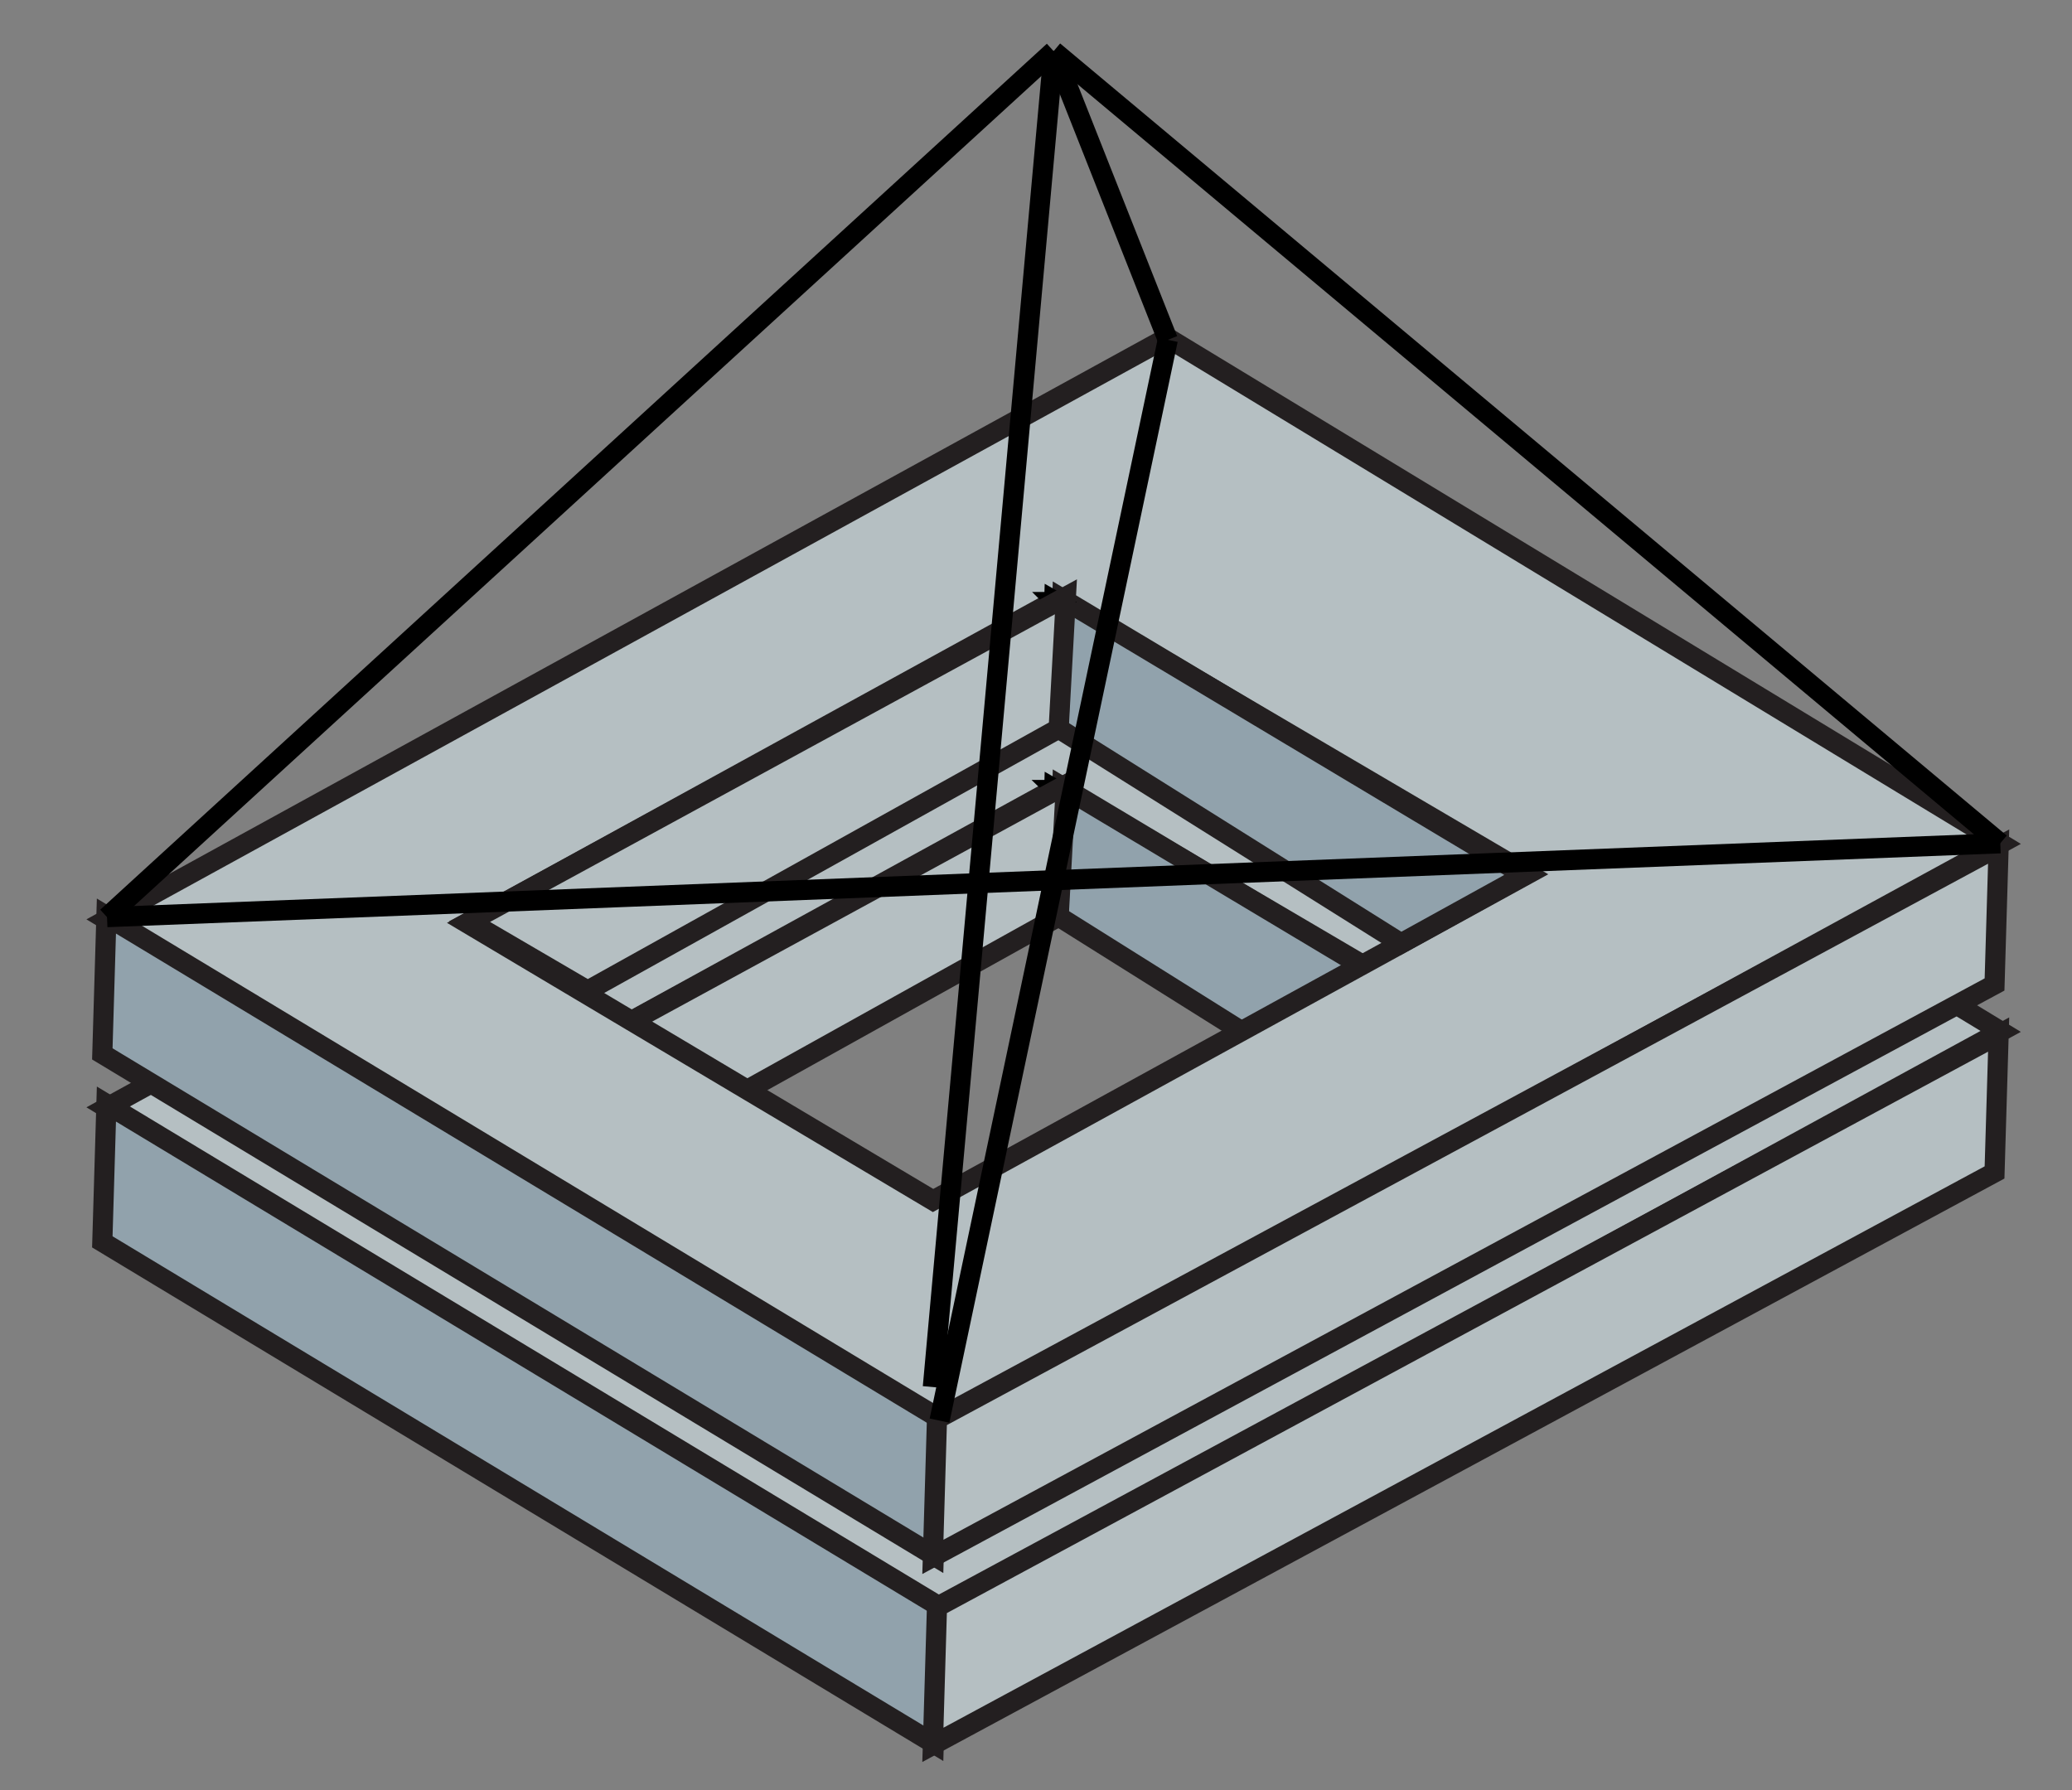 <?xml version="1.0" encoding="UTF-8"?> <svg xmlns="http://www.w3.org/2000/svg" width="81" height="70" viewBox="0 0 81 70" fill="none"><rect x="0" y="0" width="81" height="70" fill="#808080" stroke="none"/> <path d="M36.736 62.946L78.212 40.325L45.63 20.548L4.167 43.309L36.736 62.946ZM41.392 30.747L59.73 41.519L36.476 54.285L18.266 43.443L41.392 30.747Z" fill="#B5BFC2" stroke="#231F20" stroke-width="0.787" stroke-miterlimit="10"></path> <path d="M41.386 35.834L54.771 44.233L59.595 41.571L41.53 30.763L41.386 35.834Z" fill="#91A2AC" stroke="#231F20" stroke-width="0.787" stroke-miterlimit="10"></path> <path d="M41.21 30.937L41.297 30.887L41.213 30.839L41.21 30.937Z" fill="white" stroke="black" stroke-width="0.787" stroke-miterlimit="10"></path> <path d="M41.301 30.886H41.297L41.301 30.89V30.886Z" fill="white" stroke="black" stroke-width="0.787" stroke-miterlimit="10"></path> <path d="M41.669 30.682L18.357 43.382L22.974 46.08L41.386 35.834L41.669 30.682Z" fill="#B5BFC2" stroke="#231F20" stroke-width="0.787" stroke-miterlimit="10"></path> <path d="M36.663 62.776L36.503 68.166L4 48.553L4.16 43.165L36.663 62.776Z" fill="#91A2AC" stroke="#231F20" stroke-width="0.787" stroke-miterlimit="10"></path> <path d="M78.132 40.448L77.972 45.839L36.469 68.219L36.629 62.828L78.132 40.448Z" fill="#B5BFC2" stroke="#231F20" stroke-width="0.787" stroke-miterlimit="10"></path> <path d="M36.736 55.597L78.212 32.976L45.63 13.199L4.167 35.96L36.736 55.597ZM41.392 23.398L59.73 34.17L36.476 46.936L18.266 36.094L41.392 23.398Z" fill="#B5BFC2" stroke="#231F20" stroke-width="0.787" stroke-miterlimit="10"></path> <path d="M41.386 28.485L54.771 36.884L59.595 34.222L41.53 23.414L41.386 28.485Z" fill="#91A2AC" stroke="#231F20" stroke-width="0.787" stroke-miterlimit="10"></path> <path d="M41.21 23.588L41.297 23.538L41.213 23.49L41.21 23.588Z" fill="white" stroke="black" stroke-width="0.787" stroke-miterlimit="10"></path> <path d="M41.301 23.538H41.297L41.301 23.542V23.538Z" fill="white" stroke="black" stroke-width="0.787" stroke-miterlimit="10"></path> <path d="M41.669 23.333L18.357 36.033L22.974 38.731L41.386 28.485L41.669 23.333Z" fill="#B5BFC2" stroke="#231F20" stroke-width="0.787" stroke-miterlimit="10"></path> <path d="M36.663 55.426L36.503 60.817L4 41.204L4.16 35.815L36.663 55.426Z" fill="#91A2AC" stroke="#231F20" stroke-width="0.787" stroke-miterlimit="10"></path> <path d="M78.132 33.099L77.972 38.49L36.469 60.87L36.629 55.479L78.132 33.099Z" fill="#B5BFC2" stroke="#231F20" stroke-width="0.787" stroke-miterlimit="10"></path> <path d="M4.184 35.857L78.197 32.97" stroke="black" stroke-width="0.787" stroke-miterlimit="10"></path> <path d="M45.652 13.286L36.728 55.542" stroke="black" stroke-width="0.787" stroke-miterlimit="10"></path> <path d="M4.184 35.857L41.19 2" stroke="black" stroke-width="0.787" stroke-miterlimit="10"></path> <path d="M36.467 54.23L41.191 2" stroke="black" stroke-width="0.787" stroke-miterlimit="10"></path> <path d="M45.652 13.286L41.19 2" stroke="black" stroke-width="0.787" stroke-miterlimit="10"></path> <path d="M78.197 32.97L41.19 2" stroke="black" stroke-width="0.787" stroke-miterlimit="10"></path> </svg> 
